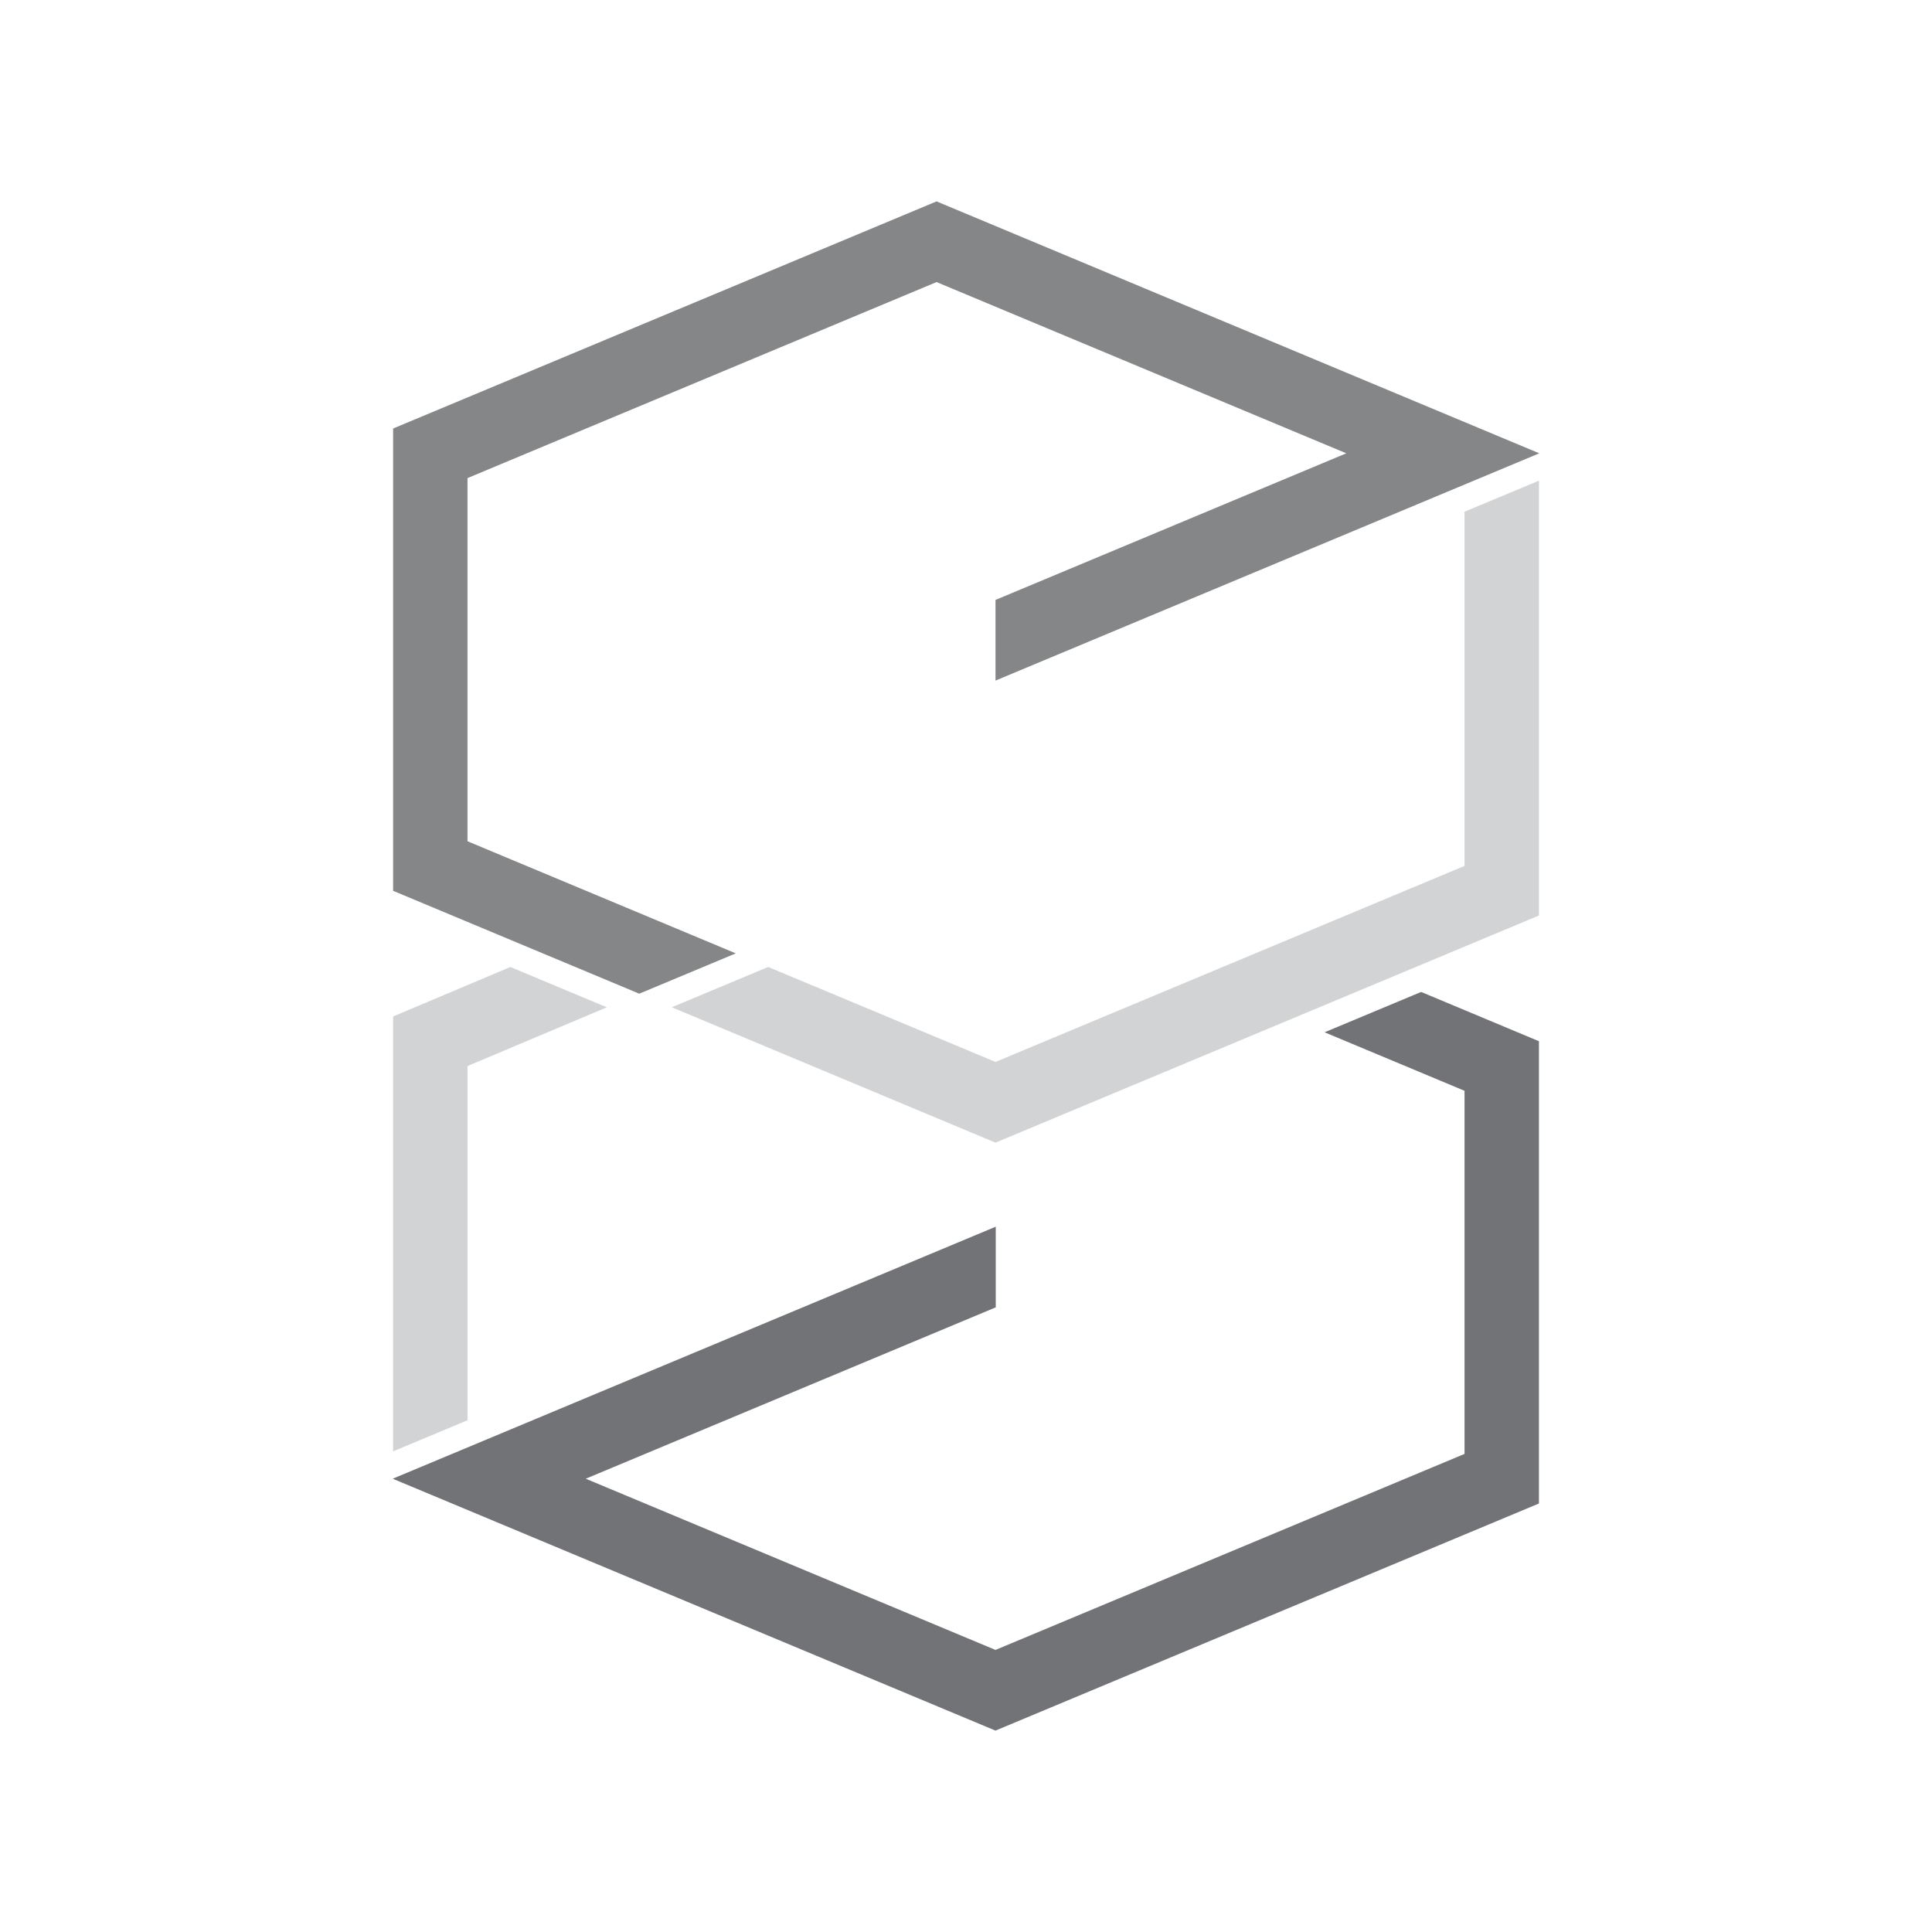 <?xml version="1.0" encoding="UTF-8"?>
<!DOCTYPE svg PUBLIC "-//W3C//DTD SVG 1.1//EN" "http://www.w3.org/Graphics/SVG/1.1/DTD/svg11.dtd">
<!-- Creator: CorelDRAW 2019 (64-Bit) -->
<svg xmlns="http://www.w3.org/2000/svg" xml:space="preserve" width="1in" height="1in" version="1.1" style="shape-rendering:geometricPrecision; text-rendering:geometricPrecision; image-rendering:optimizeQuality; fill-rule:evenodd; clip-rule:evenodd"
viewBox="0 0 1000 1000"
 xmlns:xlink="http://www.w3.org/1999/xlink"
 xmlns:xodm="http://www.corel.com/coreldraw/odm/2003">
 <defs>
  <style type="text/css">
   <![CDATA[
    .fil1 {fill:#D2D3D5;fill-rule:nonzero}
    .fil2 {fill:#848688;fill-rule:nonzero}
    .fil0 {fill:#727376;fill-rule:nonzero}
   ]]>
  </style>
 </defs>
 <g id="Layer_x0020_1">
  <g id="_1504730575360">
   <polygon class="fil0" points="685.59,534.31 758.04,564.59 758.04,752.54 515.26,854 303.18,765.38 515.4,676.68 515.4,634.93 203.26,765.38 515.26,895.76 796.55,778.21 796.55,538.93 735.57,513.43 "/>
   <polygon class="fil1" points="776.16,257.3 758.03,264.87 758.03,324.09 758.03,448.2 515.27,549.66 397.61,500.5 347.71,521.36 515.27,591.43 796.56,473.86 796.56,308 796.56,248.78 "/>
   <path class="fil2" d="M241.98 247.46l242.78 -101.46 212.08 88.63 -181.57 75.89 0 41.75 281.47 -117.64 -311.98 -130.39 -281.29 117.56 0 239.28 127.33 53.22c0.06,0.02 0.13,0.02 0.18,-0.01 24.06,-10.04 27.83,-11.63 49.86,-20.83l-138.86 -58.03 0 -187.96z"/>
   <polygon class="fil1" points="241.98,735.12 241.98,551.79 314.09,521.38 264.16,500.51 203.46,526.13 203.46,751.22 "/>
  </g>
 </g>
</svg>
